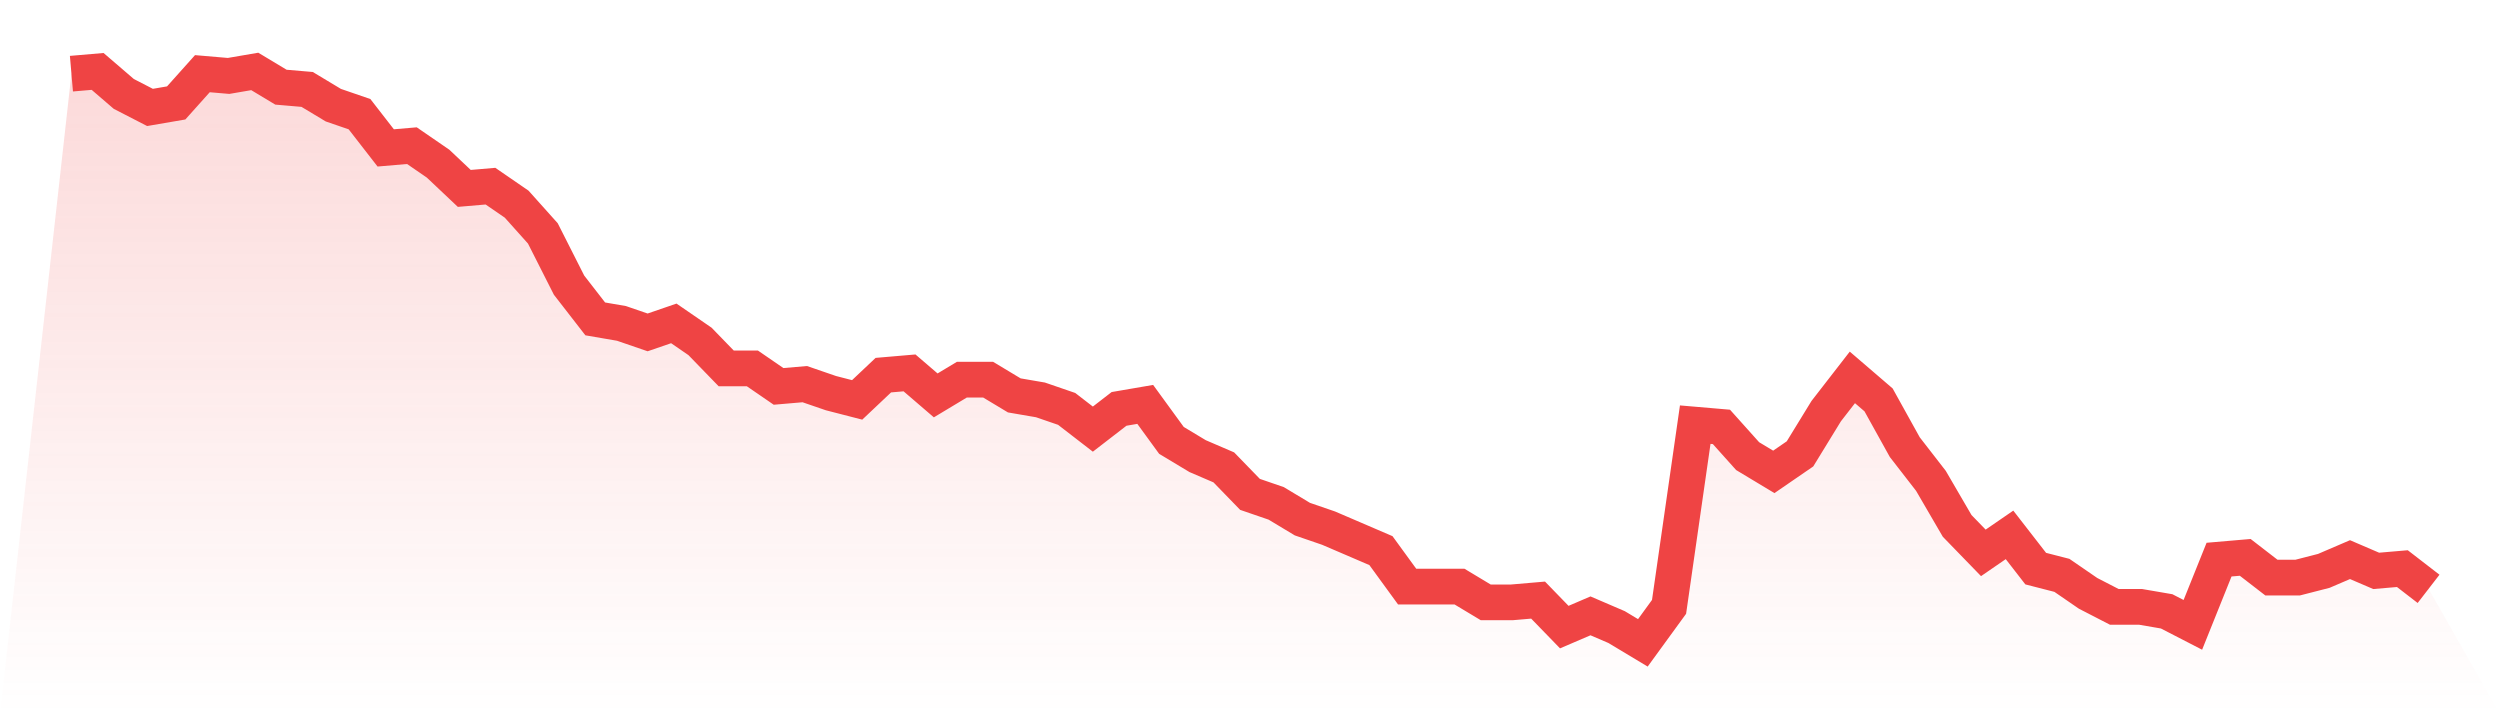 <svg viewBox="0 0 140 40" xmlns="http://www.w3.org/2000/svg">
<defs>
<linearGradient id="gradient" x1="0" x2="0" y1="0" y2="1">
<stop offset="0%" stop-color="#ef4444" stop-opacity="0.2"/>
<stop offset="100%" stop-color="#ef4444" stop-opacity="0"/>
</linearGradient>
</defs>
<path d="M4,4.126 L4,4.126 L5.467,4 L6.933,5.26 L8.4,6.016 L9.867,5.764 L11.333,4.126 L12.8,4.252 L14.267,4 L15.733,4.882 L17.2,5.008 L18.667,5.89 L20.133,6.394 L21.6,8.283 L23.067,8.157 L24.533,9.165 L26,10.551 L27.467,10.425 L28.933,11.433 L30.4,13.071 L31.867,15.969 L33.333,17.858 L34.8,18.11 L36.267,18.614 L37.733,18.11 L39.2,19.118 L40.667,20.63 L42.133,20.63 L43.6,21.638 L45.067,21.512 L46.533,22.016 L48,22.394 L49.467,21.008 L50.933,20.882 L52.4,22.142 L53.867,21.26 L55.333,21.26 L56.8,22.142 L58.267,22.394 L59.733,22.898 L61.2,24.031 L62.667,22.898 L64.133,22.646 L65.6,24.661 L67.067,25.543 L68.533,26.173 L70,27.685 L71.467,28.189 L72.933,29.071 L74.4,29.575 L75.867,30.205 L77.333,30.835 L78.8,32.85 L80.267,32.85 L81.733,32.85 L83.2,33.732 L84.667,33.732 L86.133,33.606 L87.6,35.118 L89.067,34.488 L90.533,35.118 L92,36 L93.467,33.984 L94.933,23.78 L96.4,23.906 L97.867,25.543 L99.333,26.425 L100.8,25.417 L102.267,23.024 L103.733,21.134 L105.2,22.394 L106.667,25.039 L108.133,26.929 L109.6,29.449 L111.067,30.961 L112.533,29.953 L114,31.843 L115.467,32.22 L116.933,33.228 L118.4,33.984 L119.867,33.984 L121.333,34.236 L122.8,34.992 L124.267,31.339 L125.733,31.213 L127.2,32.346 L128.667,32.346 L130.133,31.969 L131.6,31.339 L133.067,31.969 L134.533,31.843 L136,32.976 L140,40 L0,40 z" fill="url(#gradient)"/>
<path d="M4,4.126 L4,4.126 L5.467,4 L6.933,5.26 L8.4,6.016 L9.867,5.764 L11.333,4.126 L12.8,4.252 L14.267,4 L15.733,4.882 L17.2,5.008 L18.667,5.89 L20.133,6.394 L21.6,8.283 L23.067,8.157 L24.533,9.165 L26,10.551 L27.467,10.425 L28.933,11.433 L30.4,13.071 L31.867,15.969 L33.333,17.858 L34.8,18.11 L36.267,18.614 L37.733,18.11 L39.2,19.118 L40.667,20.63 L42.133,20.63 L43.6,21.638 L45.067,21.512 L46.533,22.016 L48,22.394 L49.467,21.008 L50.933,20.882 L52.4,22.142 L53.867,21.26 L55.333,21.26 L56.8,22.142 L58.267,22.394 L59.733,22.898 L61.2,24.031 L62.667,22.898 L64.133,22.646 L65.6,24.661 L67.067,25.543 L68.533,26.173 L70,27.685 L71.467,28.189 L72.933,29.071 L74.4,29.575 L75.867,30.205 L77.333,30.835 L78.8,32.85 L80.267,32.85 L81.733,32.85 L83.2,33.732 L84.667,33.732 L86.133,33.606 L87.6,35.118 L89.067,34.488 L90.533,35.118 L92,36 L93.467,33.984 L94.933,23.78 L96.4,23.906 L97.867,25.543 L99.333,26.425 L100.8,25.417 L102.267,23.024 L103.733,21.134 L105.2,22.394 L106.667,25.039 L108.133,26.929 L109.6,29.449 L111.067,30.961 L112.533,29.953 L114,31.843 L115.467,32.22 L116.933,33.228 L118.4,33.984 L119.867,33.984 L121.333,34.236 L122.8,34.992 L124.267,31.339 L125.733,31.213 L127.2,32.346 L128.667,32.346 L130.133,31.969 L131.6,31.339 L133.067,31.969 L134.533,31.843 L136,32.976" fill="none" stroke="#ef4444" stroke-width="2"/>
</svg>